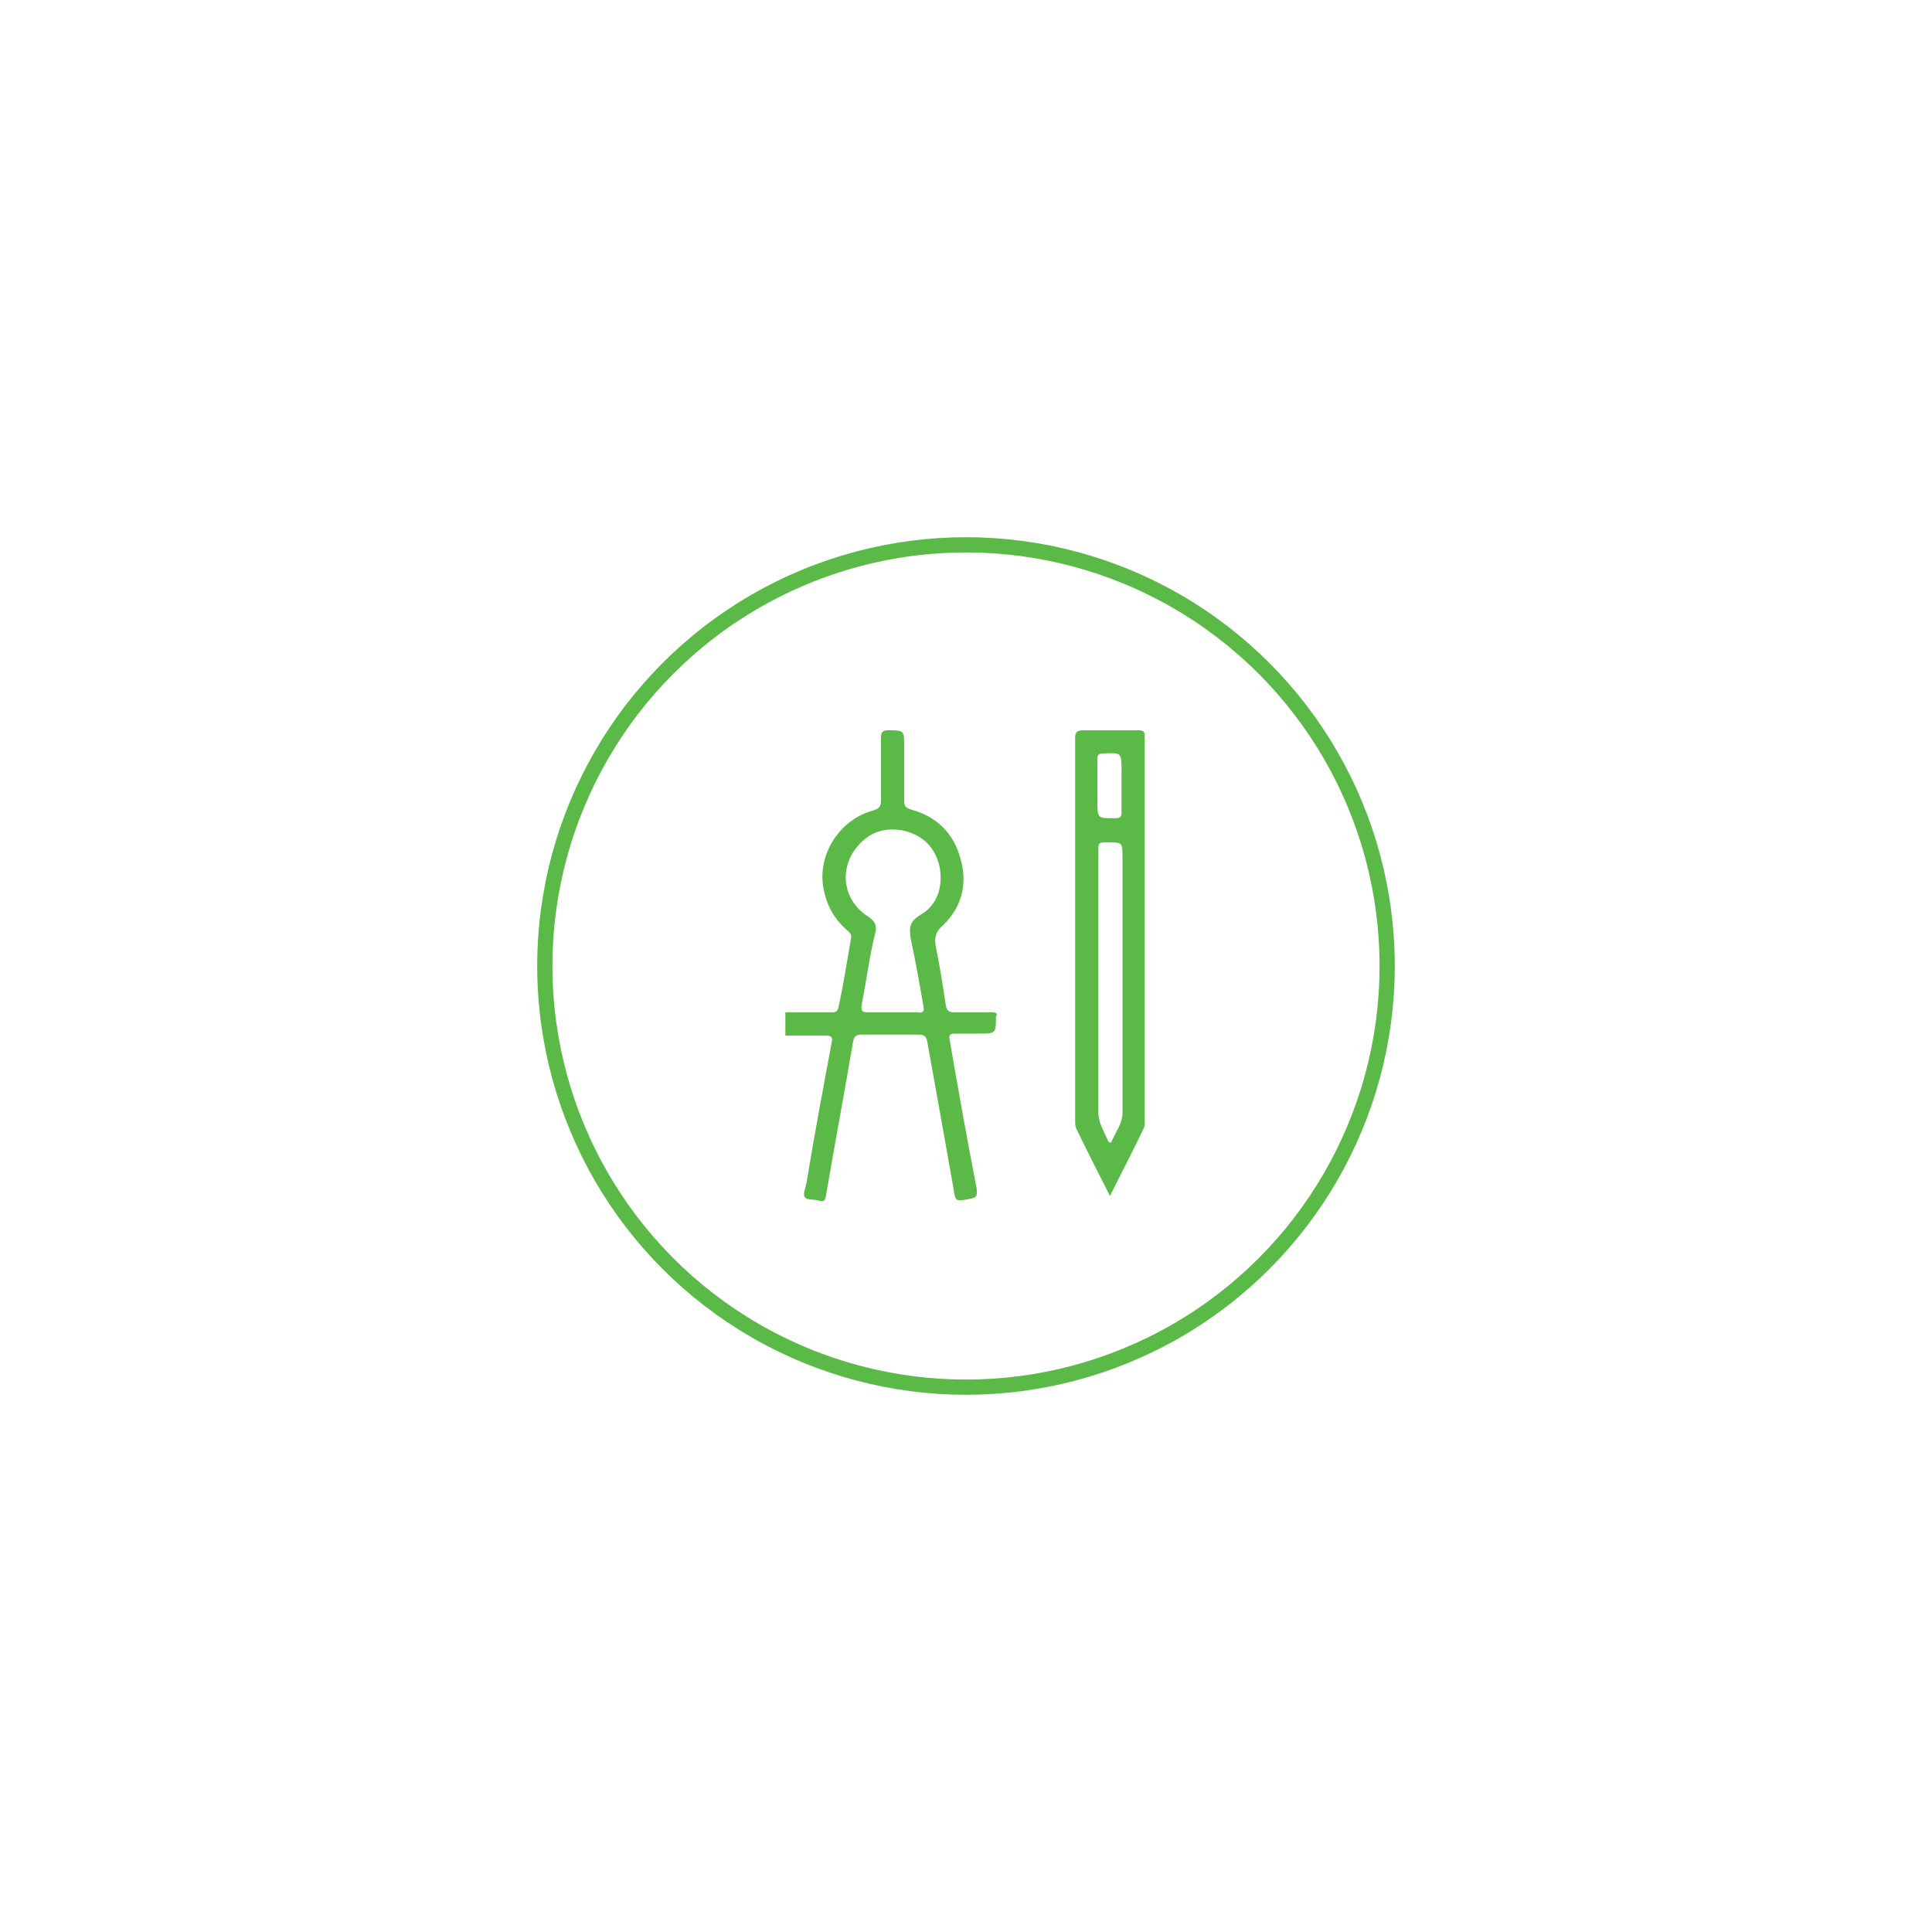 <?xml version="1.0" encoding="utf-8"?>
<!-- Generator: Adobe Illustrator 24.3.0, SVG Export Plug-In . SVG Version: 6.00 Build 0)  -->
<svg version="1.1" id="Layer_1" xmlns="http://www.w3.org/2000/svg" xmlns:xlink="http://www.w3.org/1999/xlink" x="0px" y="0px"
	 viewBox="0 0 200 200" style="enable-background:new 0 0 200 200;" xml:space="preserve">
<style type="text/css">
	.Drop_x0020_Shadow{fill:none;}
	.Round_x0020_Corners_x0020_2_x0020_pt{fill:#FFFFFF;stroke:#231F20;stroke-miterlimit:10;}
	.Live_x0020_Reflect_x0020_X{fill:none;}
	.Bevel_x0020_Soft{fill:url(#SVGID_1_);}
	.Dusk{fill:#FFFFFF;}
	.Foliage_GS{fill:#FFDD00;}
	.Pompadour_GS{fill-rule:evenodd;clip-rule:evenodd;fill:#44ADE2;}
	.st0{fill:none;stroke:#5BBA47;stroke-width:1.575;stroke-miterlimit:10;}
	.st1{fill:#5BBA47;}
</style>
<linearGradient id="SVGID_1_" gradientUnits="userSpaceOnUse" x1="0" y1="0" x2="0.707" y2="0.707">
	<stop  offset="0" style="stop-color:#DEDFE3"/>
	<stop  offset="0.178" style="stop-color:#DADBDF"/>
	<stop  offset="0.361" style="stop-color:#CECFD3"/>
	<stop  offset="0.546" style="stop-color:#B9BCBF"/>
	<stop  offset="0.732" style="stop-color:#9CA0A2"/>
	<stop  offset="0.918" style="stop-color:#787D7E"/>
	<stop  offset="1" style="stop-color:#656B6C"/>
</linearGradient>
<g>
	<circle class="st0" cx="100" cy="100" r="43.6"/>
	<g>
		<path class="st1" d="M102.7,104.8c-1.3,0-2.6,0-3.9,0c-0.6,0-0.8-0.2-0.9-0.8c-0.3-2-0.6-3.9-1-5.9c-0.2-0.9-0.1-1.6,0.7-2.3
			c2-1.9,2.6-4.4,1.8-7c-0.7-2.6-2.5-4.3-5.1-5c-0.6-0.2-0.7-0.4-0.7-0.9c0-1.9,0-3.7,0-5.6c0-1.7,0-1.7-1.7-1.7
			c-0.5,0-0.7,0.2-0.7,0.7c0,2.2,0,4.4,0,6.5c0,0.7-0.2,0.9-0.8,1.1c-3.4,0.9-5.7,4.4-5.2,7.8c0.3,1.9,1.1,3.4,2.5,4.6
			c0.2,0.2,0.5,0.4,0.4,0.8c-0.4,2.4-0.8,4.8-1.3,7.2c-0.1,0.3-0.2,0.5-0.6,0.5c-1.6,0-3.2,0-4.9,0c0,0.8,0,1.6,0,2.4
			c1.4,0,2.8,0,4.2,0c0.6,0,0.7,0.2,0.6,0.7c-0.9,4.8-1.8,9.6-2.6,14.5c-0.1,0.5-0.4,1.2-0.2,1.5c0.2,0.4,1,0.2,1.5,0.4
			c0.4,0.1,0.6,0.1,0.7-0.5c0.9-5.3,1.9-10.6,2.8-15.9c0.1-0.6,0.3-0.8,0.9-0.8c1.9,0,3.8,0,5.8,0c0.6,0,0.9,0.1,1,0.8
			c0.9,5,1.8,10,2.7,15.1c0.2,1.4,0.2,1.4,1.7,1.1c0.7-0.1,0.8-0.3,0.7-1.1c-1-5.1-1.9-10.2-2.8-15.4c-0.1-0.5,0.1-0.6,0.5-0.6
			c0.8,0,1.7,0,2.5,0c1.8,0,1.8,0,1.8-1.8C103.3,105,103.2,104.8,102.7,104.8z M95.3,94.7c-1.2,0.7-1.2,1.4-1,2.6
			c0.5,2.3,0.9,4.6,1.3,6.9c0.1,0.5-0.1,0.7-0.6,0.6c-0.9,0-1.7,0-2.6,0c-0.8,0-1.7,0-2.5,0c-0.6,0-0.8-0.1-0.7-0.8
			c0.5-2.5,0.8-5,1.4-7.4c0.2-0.8,0-1.2-0.7-1.7c-2.6-1.6-3.1-4.9-1.2-7.2c1.3-1.6,2.9-2.1,4.9-1.7c2,0.5,3.3,1.8,3.7,3.9
			C97.6,91.9,97,93.7,95.3,94.7z"/>
		<path class="st1" d="M117.9,75.6c-1.9,0-3.9,0-5.8,0c-0.6,0-0.8,0.2-0.8,0.8c0,13.2,0,26.4,0,39.6c0,0.3,0,0.5,0.1,0.8
			c1.1,2.3,2.3,4.6,3.5,7c1.2-2.4,2.4-4.7,3.5-7c0.1-0.2,0.1-0.4,0.1-0.7c0-13.3,0-26.6,0-39.9C118.5,75.8,118.4,75.6,117.9,75.6z
			 M114.2,78c1.9-0.1,1.9-0.1,1.9,1.8c0,1.4,0,2.9,0,4.3c0,0.4-0.1,0.6-0.6,0.6c-1.9,0-1.9,0.1-1.9-1.9c0-0.5,0-1,0-1.5
			c0-0.9,0-1.9,0-2.8C113.6,78.2,113.7,78,114.2,78z M115.1,118.1c-0.1,0.3-0.3,0.2-0.4,0c-0.4-1-1-1.8-1-3c0-9,0-18,0-26.9
			c0-1,0-1,1-1c1.5,0,1.5,0,1.5,1.6c0,4.3,0,8.6,0,13c0,4.5,0,9.1,0,13.6C116.1,116.4,115.5,117.2,115.1,118.1z"/>
	</g>
</g>
</svg>
